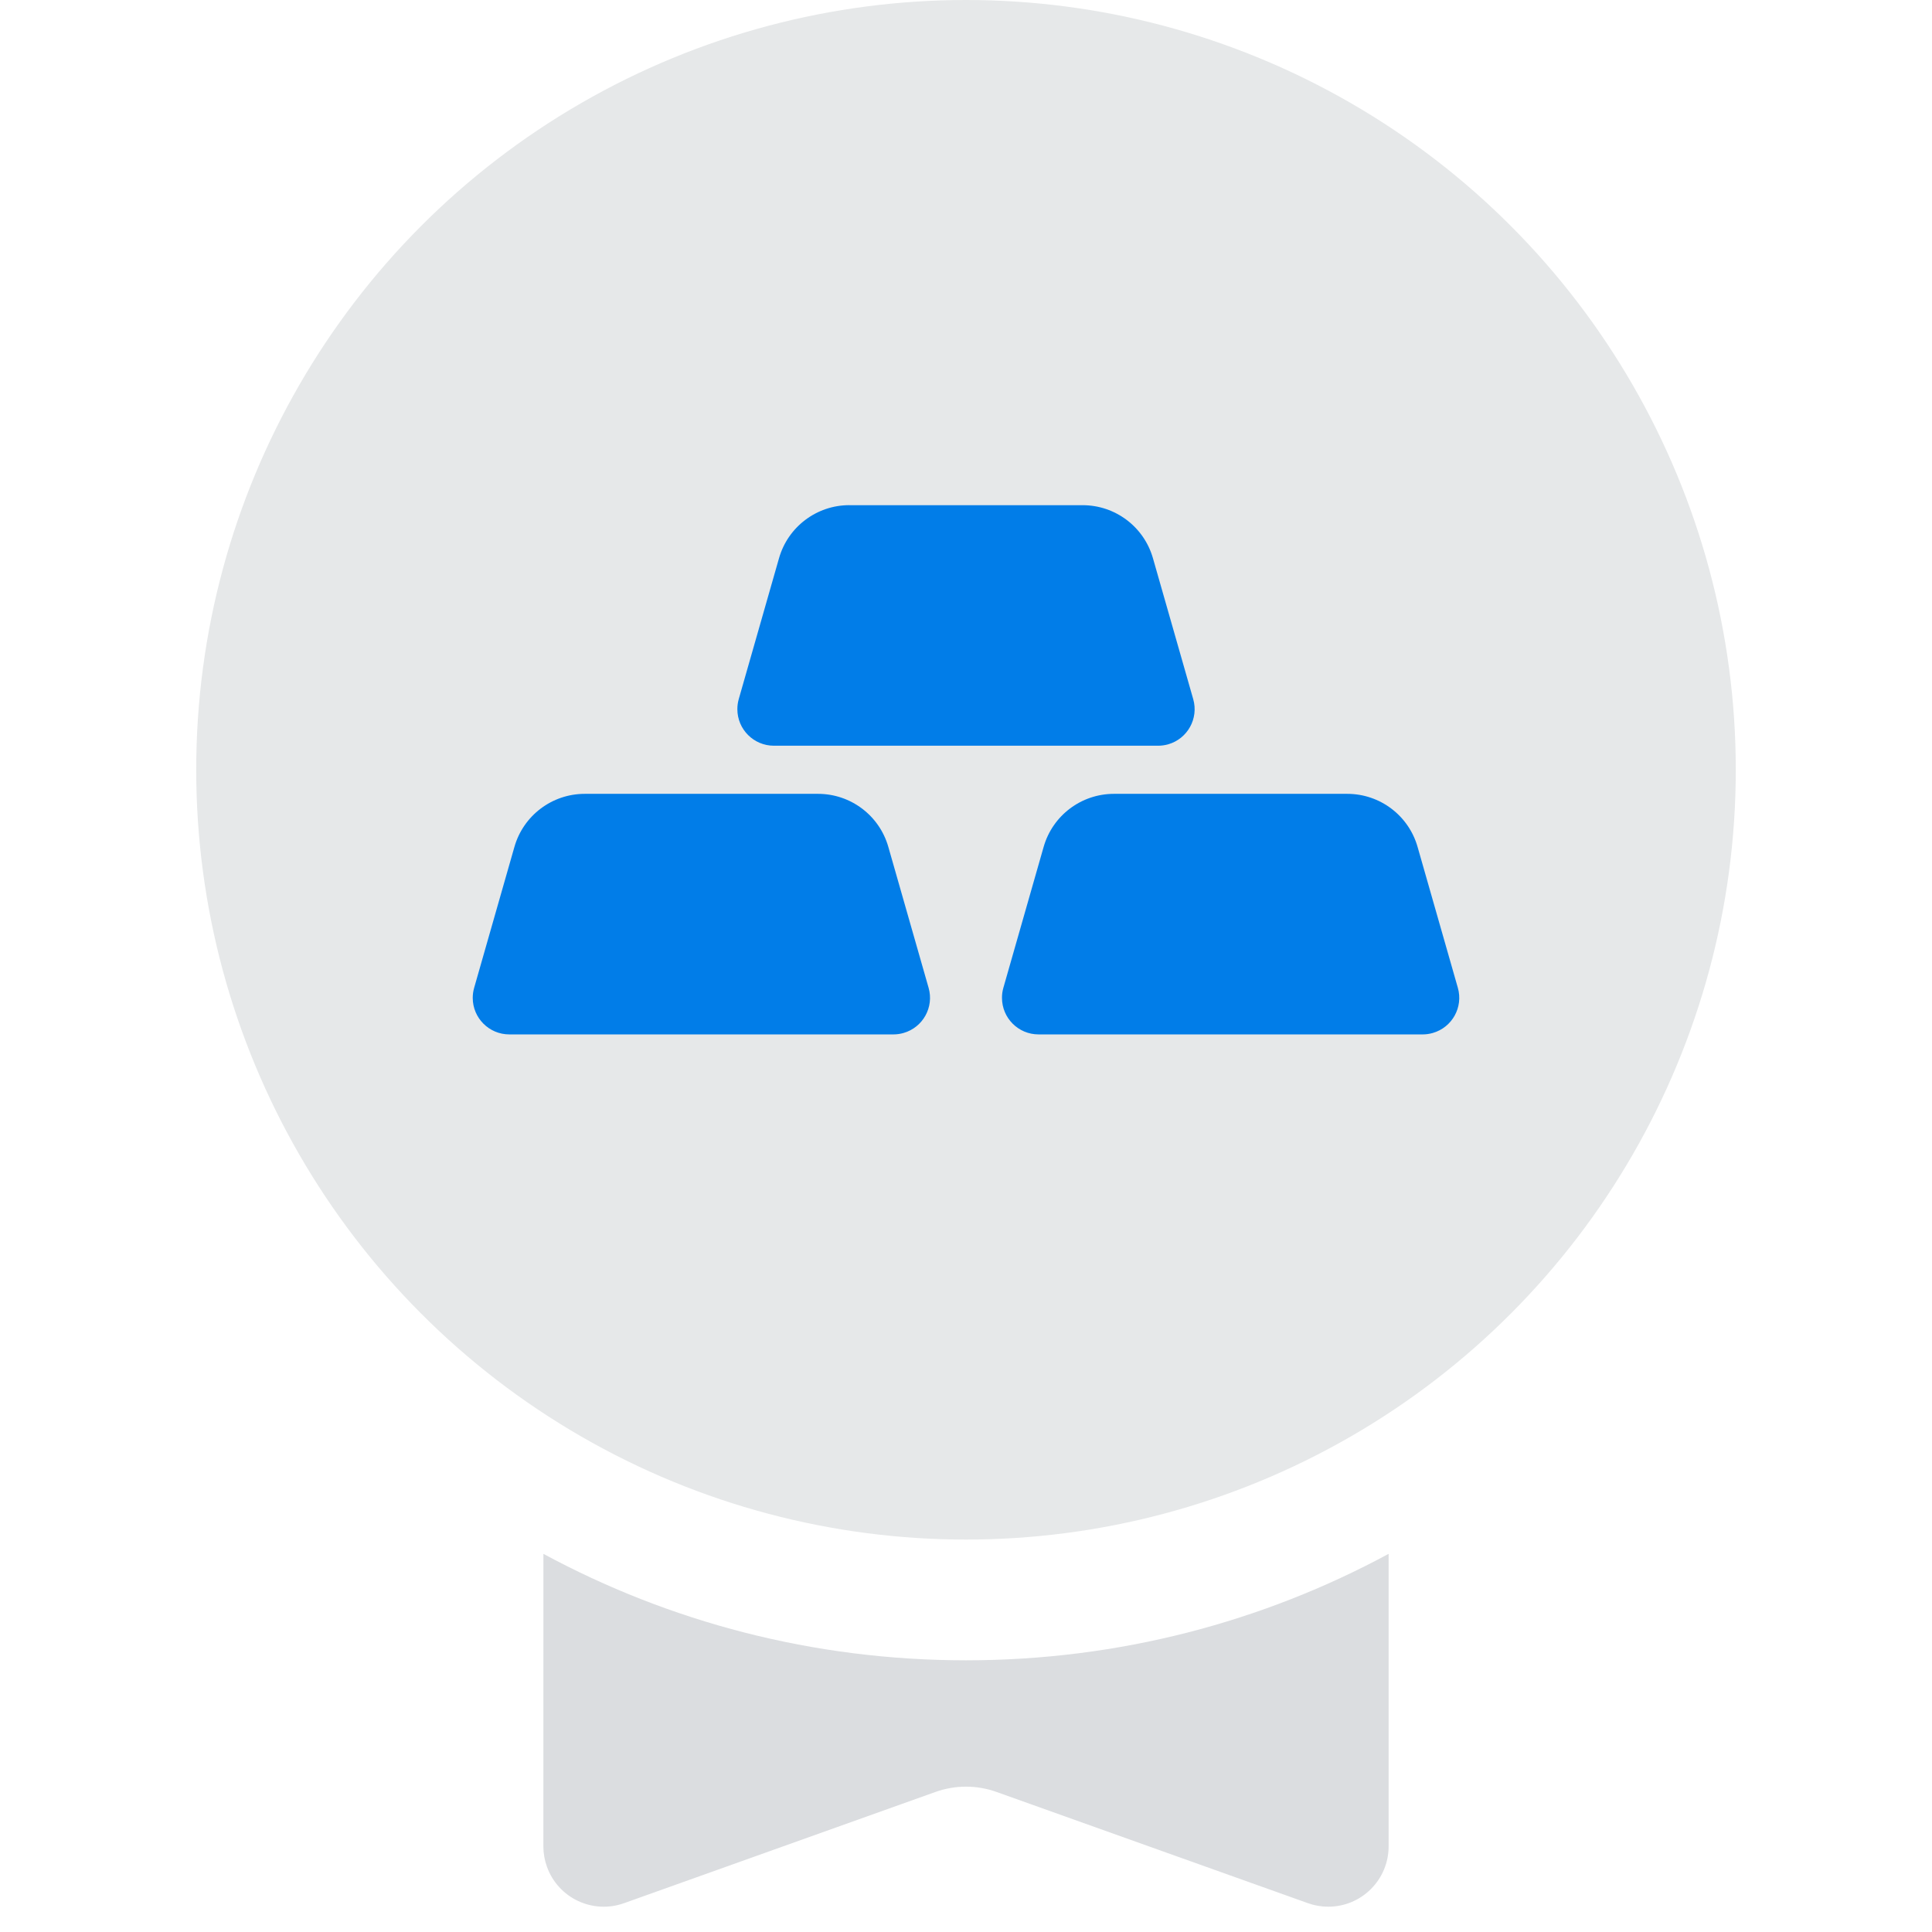 <svg xmlns="http://www.w3.org/2000/svg" xmlns:xlink="http://www.w3.org/1999/xlink" width="64" height="64" viewBox="0 0 64 64"><title>01 Components/01 Icons/spot/64pt/Light/01 Primary/Yields</title><g id="01-Components/01-Icons/spot/64pt/Light/01-Primary/Yields" stroke="none" stroke-width="1" fill="none" fill-rule="evenodd"><circle id="Oval" fill="#e6e8e9" cx="32" cy="25.5" r="25.5"/><path d="M36.901 26.297h7.729c1.082.0 2.032.717 2.329 1.757l1.334 4.668C48.477 33.365 48.105 34.035 47.461 34.219 47.353 34.25 47.241 34.266 47.129 34.266H34.403c-.669.0-1.211-.542-1.211-1.211C33.191 32.942 33.207 32.83 33.238 32.722l1.334-4.668C34.869 27.014 35.819 26.297 36.901 26.297zm-8.766-9.562h7.729c1.082.0 2.032.717 2.329 1.757l1.334 4.668C39.711 23.802 39.339 24.473 38.696 24.657 38.588 24.687 38.476 24.703 38.363 24.703H25.637c-.669.0-1.211-.542-1.211-1.211C24.426 23.379 24.441 23.267 24.472 23.159l1.334-4.668c.297-1.04 1.248-1.757 2.329-1.757zm-8.766 9.562h7.729c1.082.0 2.032.717 2.329 1.757l1.334 4.668C30.946 33.365 30.573 34.035 29.93 34.219 29.822 34.25 29.71 34.266 29.597 34.266H16.871c-.669.0-1.211-.542-1.211-1.211C15.66 32.942 15.676 32.83 15.707 32.722l1.334-4.668c.297-1.04 1.248-1.757 2.329-1.757z" id="Combined-Shape" fill="#017de8"/><path d="M46 51.473v9.689c0 1.105-.896 2-2 2C43.771 63.162 43.543 63.123 43.327 63.045L33.009 59.36C32.357 59.127 31.644 59.127 30.991 59.36L20.673 63.045C19.632 63.417 18.488 62.875 18.117 61.835 18.039 61.619 18 61.391 18 61.162L18.001 51.473C22.166 53.723 26.934 55 32 55c5.067.0 9.835-1.277 14-3.527z" id="Path" fill="#dbdde0"/></g></svg>